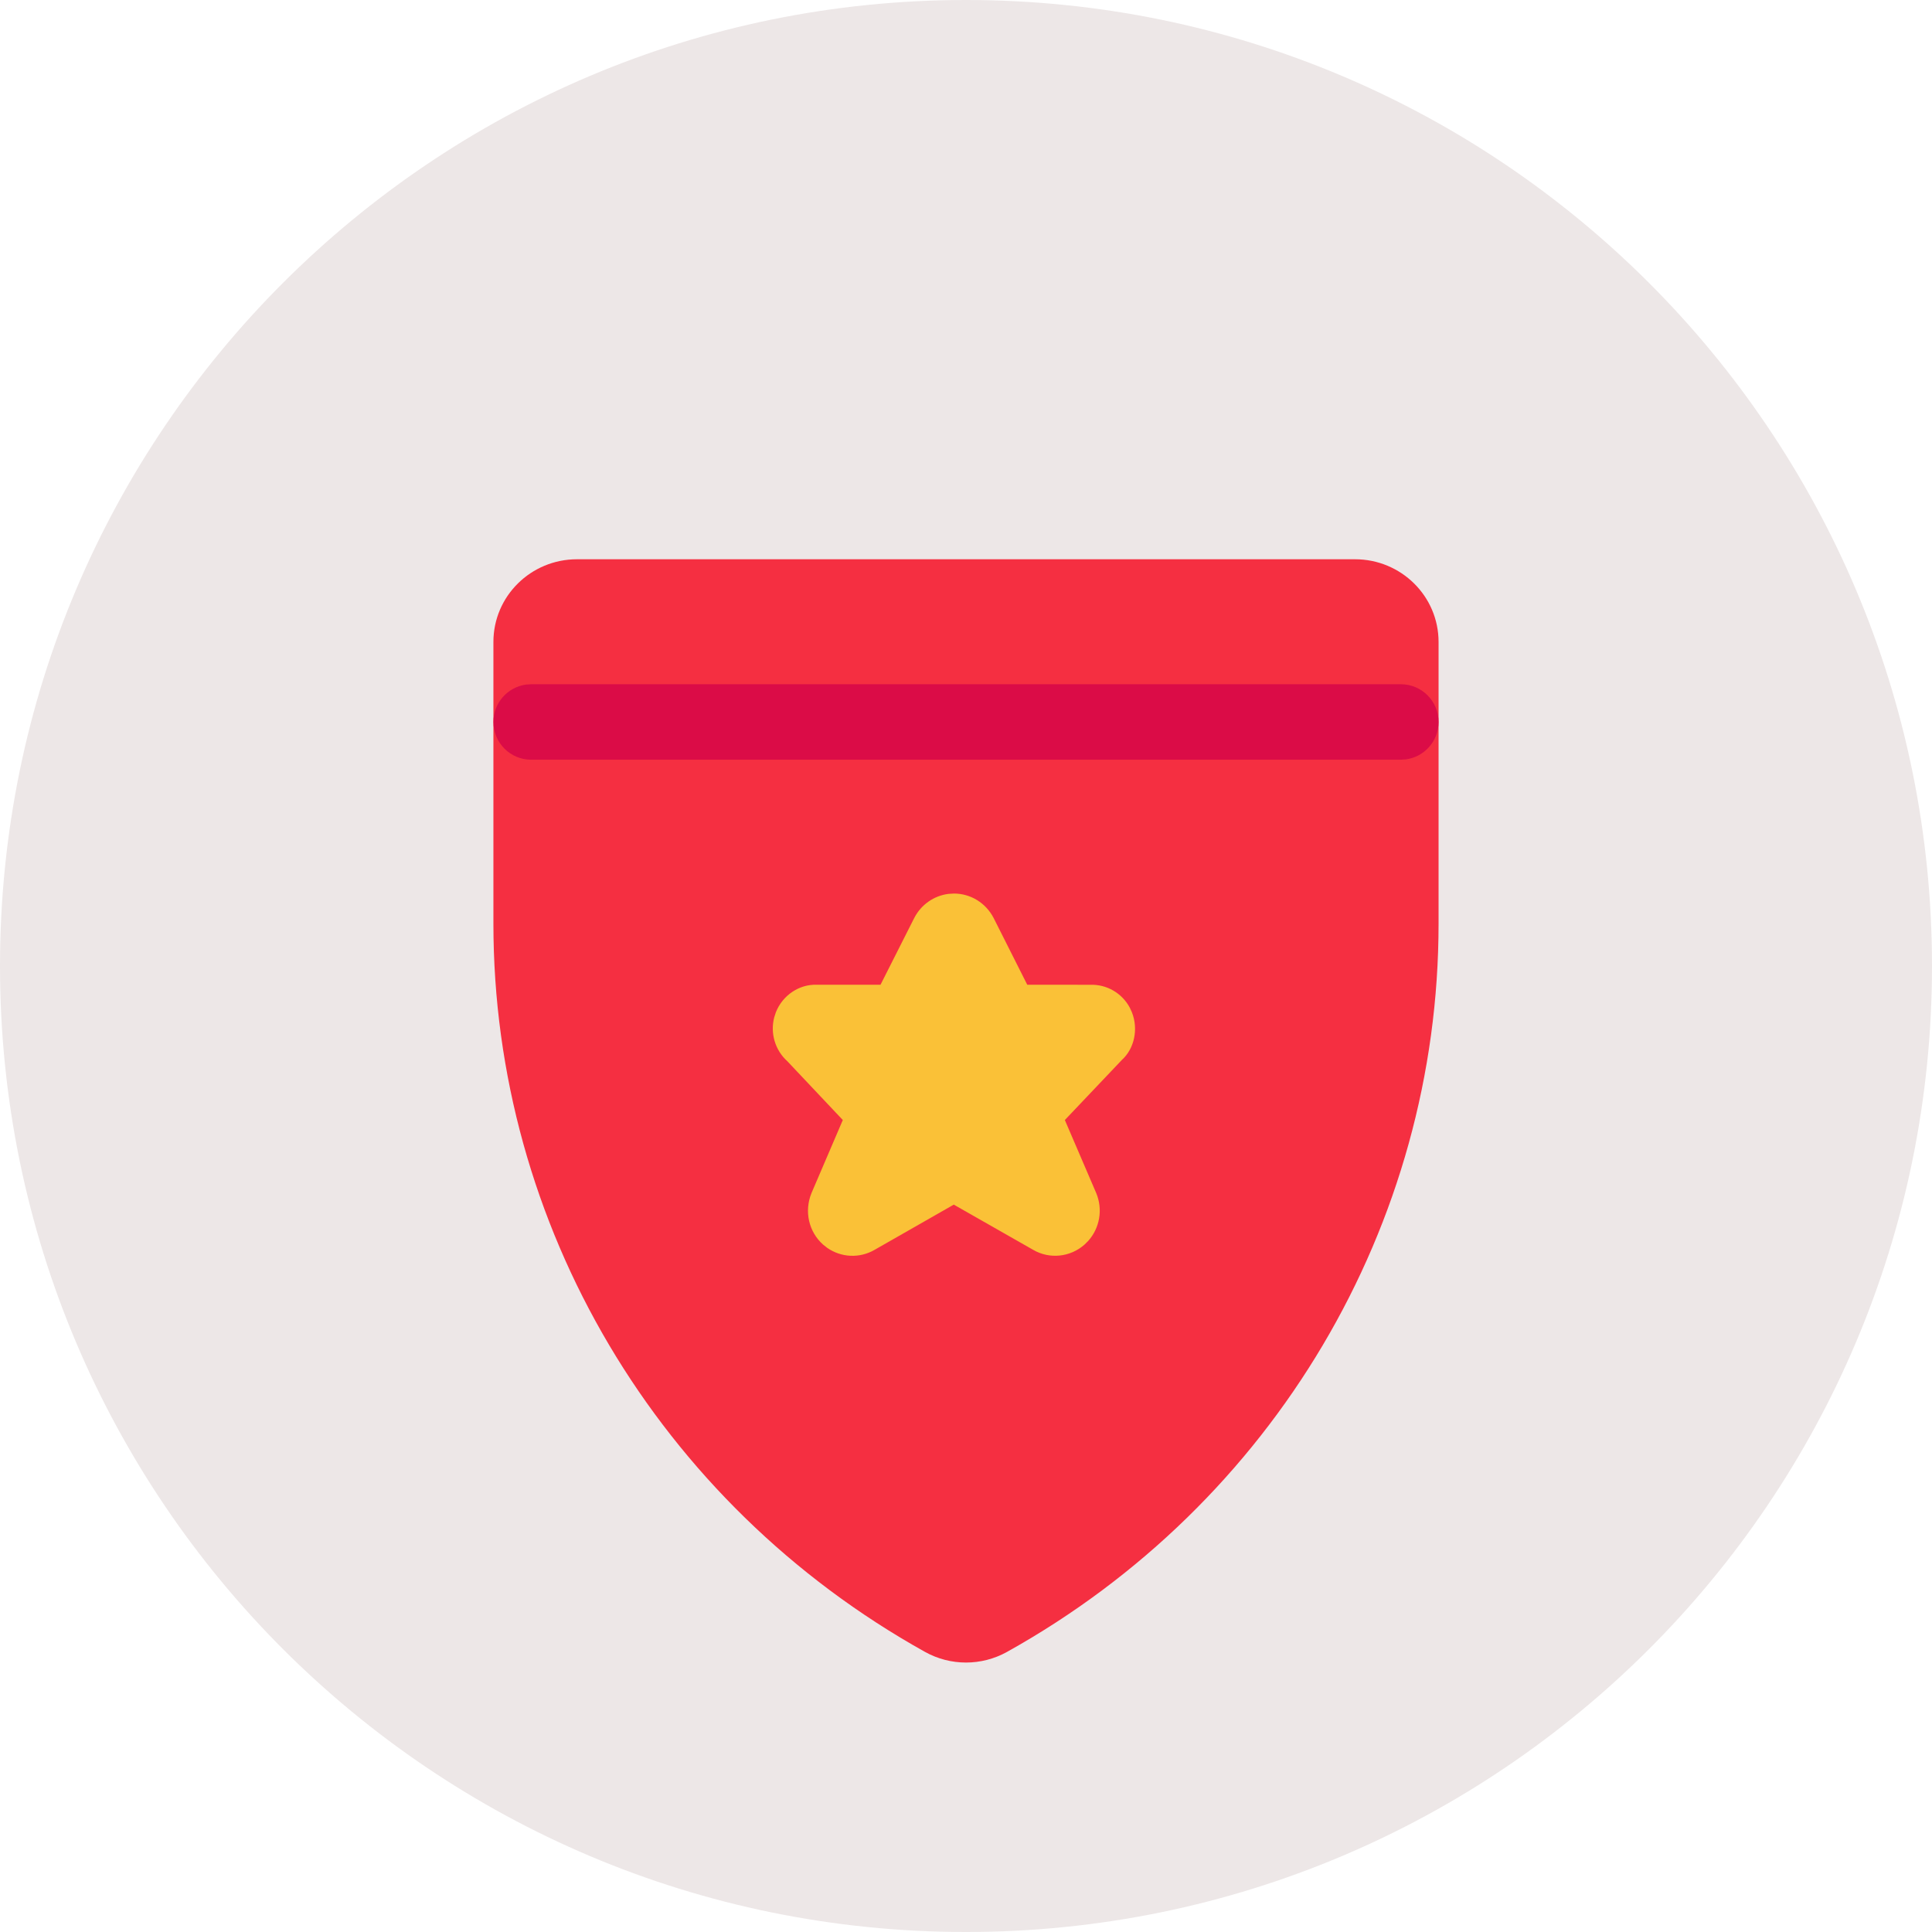 <svg xmlns='http://www.w3.org/2000/svg' width='80' height='80' viewBox='0 0 80 80'> <g fill='none' fill-rule='evenodd'> <g> <g> <g fill='#EDE7E7' fill-rule='nonzero'> <g> <path d='M40 80c22.091 0 40-17.909 40-40S62.091 0 40 0 0 17.909 0 40s17.909 40 40 40z' transform='translate(-17 -1090) translate(17 1090)'/> </g> </g> <g> <path fill='#F52F41' d='M36.11.158H3.89C1.985.158.431 1.684.431 3.582v11.662C.429 27.728 7.257 39.247 18.303 45.402c1.053.587 2.34.587 3.395 0 11.045-6.155 17.873-17.674 17.87-30.159V3.582c0-1.898-1.554-3.424-3.457-3.424z' transform='translate(-17 -1090) translate(17 1090) translate(20 23)'/> <path fill='#FAC137' fill-rule='nonzero' d='M19.273 14.014c-.599.075-1.13.443-1.414.993l-1.399 2.77h-2.642c-.717-.027-1.408.428-1.69 1.137l-.07.215c-.169.653.035 1.356.543 1.813l2.298 2.436-1.296 3.023c-.31.753-.116 1.606.479 2.135l.168.133c.581.407 1.35.445 1.972.08l3.272-1.868 3.287 1.872c.674.394 1.536.309 2.13-.22l.152-.152c.474-.53.61-1.297.333-1.969l-1.303-3.034 2.364-2.491c.507-.457.693-1.268.411-1.975l-.086-.187c-.321-.6-.953-.971-1.638-.947l-2.608-.002-1.39-2.76C20.822 14.387 20.19 14 19.5 14l-.227.014z' transform='translate(-17 -1090) translate(17 1090) translate(20 23)'/> </g> <path fill='#DB0C47' fill-rule='nonzero' d='M58.006 28.333c.863 0 1.562.7 1.562 1.562 0 .791-.587 1.445-1.35 1.549l-.212.014H21.994c-.863 0-1.562-.7-1.562-1.563 0-.79.587-1.444 1.35-1.548l.212-.014h36.012z' transform='translate(-17 -1090) translate(17 1090)'/> </g> </g> </g> </svg>